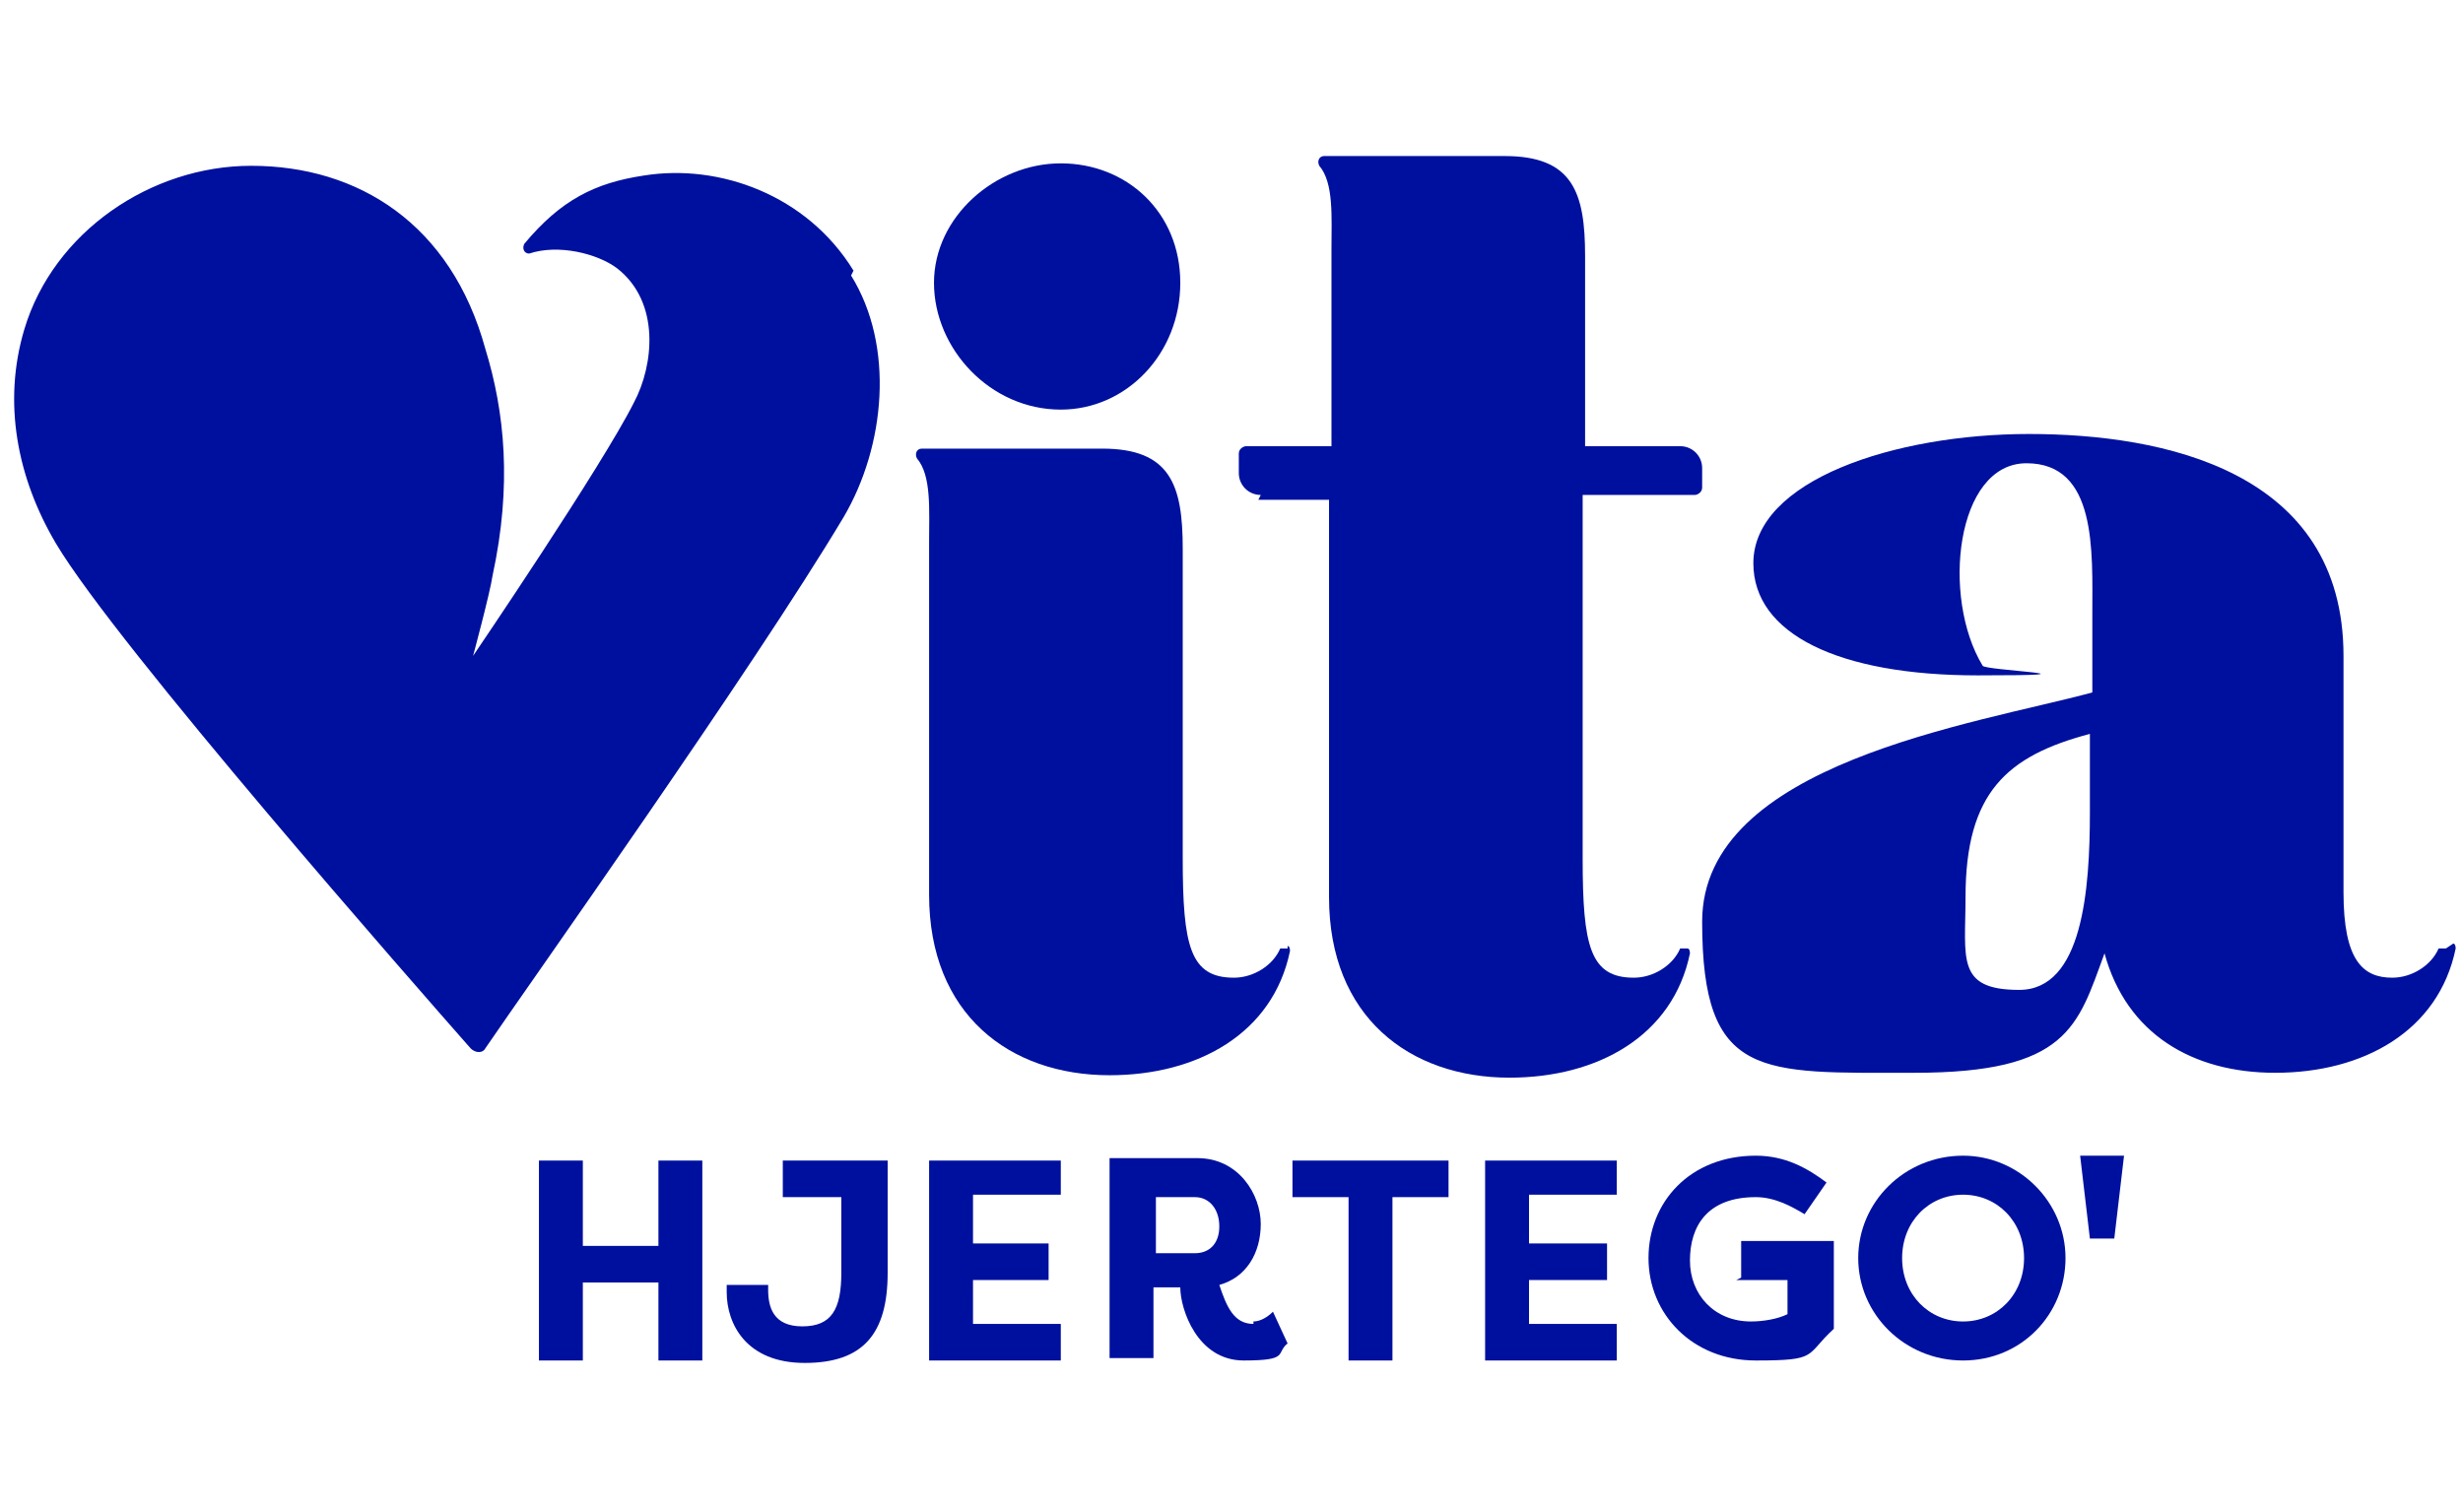 <?xml version="1.0" encoding="UTF-8"?>
<svg id="Design" xmlns="http://www.w3.org/2000/svg" xmlns:xlink="http://www.w3.org/1999/xlink" version="1.1" viewBox="0 0 101 62">
  <!-- Generator: Adobe Illustrator 29.0.0, SVG Export Plug-In . SVG Version: 2.1.0 Build 186)  -->
  <defs>
    <style>
      .st0 {
        fill: none;
      }

      .st1 {
        fill: #00109e;
      }

      .st2 {
        clip-path: url(#clippath-1);
      }

      .st3 {
        clip-path: url(#clippath);
      }
    </style>
    <clipPath id="clippath">
      <rect class="st0" x="-7.6" y="-1.6" width="116.2" height="65.5"/>
    </clipPath>
    <clipPath id="clippath-1">
      <rect class="st0" x="-7.6" y="-1.6" width="116.2" height="65.5"/>
    </clipPath>
  </defs>
  <g class="st3">
    <g class="st2">
      <path class="st1" d="M43.5,16.8c2.7,0,4.9-2.3,4.9-5.2s-2.2-4.9-4.9-4.9-5.2,2.2-5.2,4.9,2.3,5.2,5.2,5.2"/>
      <path class="st1" d="M35,11.1c-1.9-3.1-5.5-4.4-8.6-3.9-2,.3-3.4,1-4.9,2.8-.1.2,0,.4.2.4,1.2-.4,2.8,0,3.6.6,1.8,1.4,1.5,4,.7,5.5-1.3,2.6-6.6,10.4-6.6,10.4,0,0,.7-2.6.8-3.3.8-3.7.5-6.7-.3-9.3-1.4-5.1-5.2-7.5-9.6-7.5-4.1,0-8.1,2.7-9.3,6.7-.9,3-.3,6.1,1.3,8.8,2.5,4.2,14.8,18.2,17,20.7.2.2.5.2.6,0,1.7-2.5,11-15.6,14.7-21.8,1.7-2.9,2.1-7,.3-9.9"/>
      <polygon class="st1" points="27 51.1 23.9 51.1 23.9 47.6 22.1 47.6 22.1 55.8 23.9 55.8 23.9 52.6 27 52.6 27 55.8 28.8 55.8 28.8 47.6 27 47.6 27 51.1"/>
      <polygon class="st1" points="38.1 55.8 43.5 55.8 43.5 54.3 39.9 54.3 39.9 52.5 43 52.5 43 51 39.9 51 39.9 49 43.5 49 43.5 47.6 38.1 47.6 38.1 55.8"/>
      <path class="st1" d="M51.4,54.3c-.8,0-1.1-.7-1.4-1.6,1.1-.3,1.7-1.3,1.7-2.5s-.9-2.7-2.6-2.7h-3.6v8.2h1.8v-2.9h1.1c0,.9.7,3,2.6,3s1.3-.3,1.8-.7l-.6-1.3c-.2.2-.5.4-.8.4M49,51.4h-1.6v-2.3h1.6c.6,0,1,.5,1,1.2s-.4,1.1-1,1.1"/>
      <polygon class="st1" points="53 49.1 55.3 49.1 55.3 55.8 57.1 55.8 57.1 49.1 59.4 49.1 59.4 47.6 53 47.6 53 49.1"/>
      <polygon class="st1" points="60.9 55.8 66.3 55.8 66.3 54.3 62.7 54.3 62.7 52.5 65.9 52.5 65.9 51 62.7 51 62.7 49 66.3 49 66.3 47.6 60.9 47.6 60.9 55.8"/>
      <path class="st1" d="M71.2,52.5h2.1v1.4c-.4.2-1,.3-1.5.3-1.5,0-2.5-1.1-2.5-2.5s.7-2.6,2.7-2.6c.8,0,1.5.4,2,.7l.9-1.3c-.8-.6-1.7-1.1-2.9-1.1-2.7,0-4.4,1.9-4.4,4.2s1.8,4.2,4.4,4.2,2-.2,3.2-1.3v-3.6h-3.8v1.5Z"/>
      <path class="st1" d="M80.5,47.4c-2.4,0-4.3,1.9-4.3,4.2s1.9,4.2,4.3,4.2,4.2-1.9,4.2-4.2-1.9-4.2-4.2-4.2M80.5,54.2c-1.4,0-2.5-1.1-2.5-2.6s1.1-2.6,2.5-2.6,2.5,1.1,2.5,2.6-1.1,2.6-2.5,2.6"/>
      <polygon class="st1" points="85.7 50.8 86.7 50.8 87.1 47.4 85.3 47.4 85.7 50.8"/>
      <path class="st1" d="M32.1,47.6v1.5h2.4v3.1c0,1.5-.4,2.2-1.6,2.2s-1.4-.8-1.4-1.5,0-.2,0-.2c0,0-1.7,0-1.7,0,0,0,0,.2,0,.3,0,1.3.8,2.9,3.2,2.9s3.4-1.2,3.4-3.7v-4.6h-4.2Z"/>
      <path class="st1" d="M51.6,20.5h2.9v16.3c0,4.9,3.3,7.4,7.4,7.4,3.6,0,6.7-1.7,7.4-5.1,0,0,0-.2-.1-.2-.1,0-.3,0-.3,0-.3.7-1.1,1.2-1.9,1.2-1.8,0-2.1-1.3-2.1-4.9v-14.9h4.6c.1,0,.3-.1.3-.3v-.8c0-.5-.4-.9-.9-.9h-3.9v-7.8c0-2.6-.5-4.1-3.3-4.1h-7.4c-.2,0-.3.2-.2.4.6.7.5,2.1.5,3.4v8.1h-3.5c-.1,0-.3.1-.3.3v.8c0,.5.4.9.9.9"/>
      <path class="st1" d="M100.3,38.9c-.1,0-.3,0-.3,0-.3.7-1.1,1.2-1.9,1.2-1.2,0-2-.7-2-3.5s0-9.7,0-9.7c0-7.6-7.4-9.1-12.9-9.1s-11.3,1.9-11.3,5.3c0,2.9,3.5,4.6,9.2,4.6s.2-.2.2-.4c-1.7-2.8-1.1-8.3,1.8-8.3s2.7,3.6,2.7,6.2v3.2c-4.8,1.3-16,2.9-16,9.4s2.4,6.2,8.7,6.2,6.7-1.9,7.8-4.9h0c.9,3.3,3.6,4.9,7,4.9,3.6,0,6.7-1.7,7.4-5.1,0,0,0-.2-.1-.2M85.7,33.3c0,3.2-.3,7.3-2.9,7.3s-2.2-1.3-2.2-3.8c0-4.3,1.7-5.8,5.1-6.7v3.3Z"/>
      <path class="st1" d="M52.8,38.9c-.1,0-.3,0-.3,0-.3.7-1.1,1.2-1.9,1.2-1.8,0-2.1-1.3-2.1-4.9v-12.7c0-2.6-.5-4.1-3.3-4.1h-7.4c-.2,0-.3.2-.2.4.6.7.5,2.1.5,3.4v14.5c0,4.9,3.3,7.4,7.4,7.4,3.6,0,6.7-1.7,7.4-5.1,0,0,0-.2-.1-.2"/>
    </g>
  </g>
</svg>
